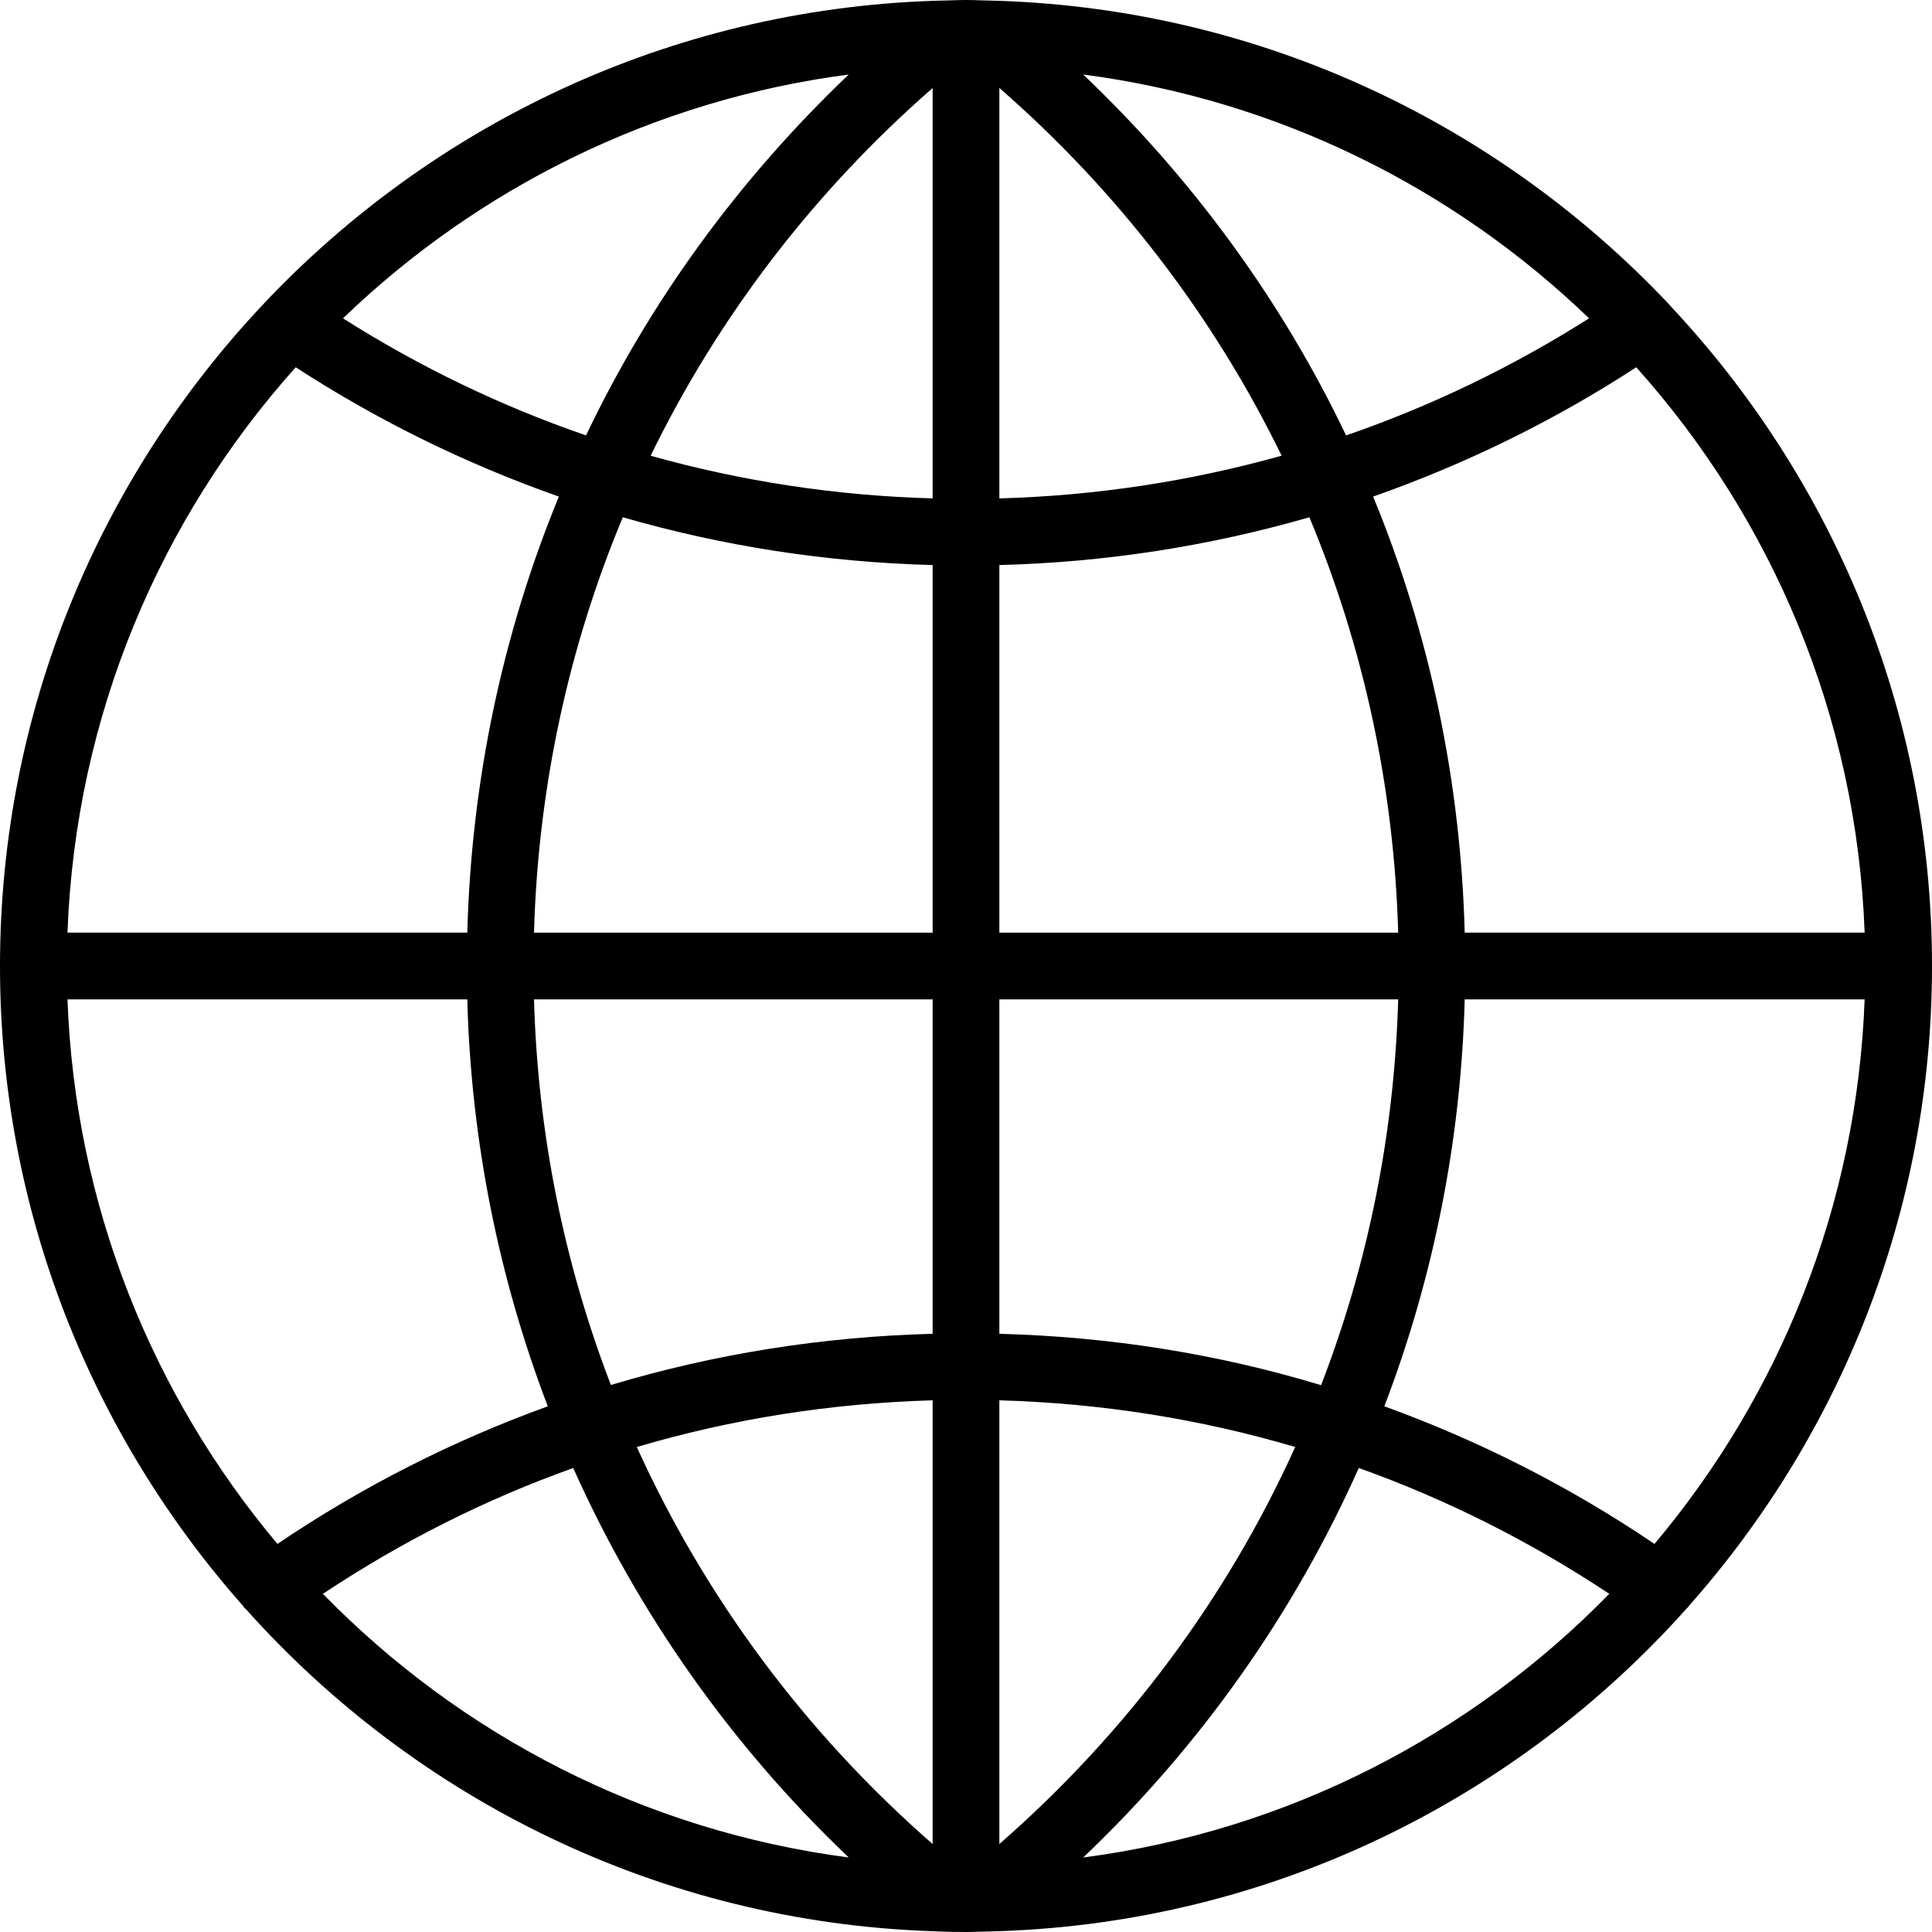 <?xml version="1.0" encoding="utf-8"?>
<!-- Generator: Adobe Illustrator 14.0.0, SVG Export Plug-In . SVG Version: 6.00 Build 43363)  -->
<!DOCTYPE svg PUBLIC "-//W3C//DTD SVG 1.1//EN" "http://www.w3.org/Graphics/SVG/1.1/DTD/svg11.dtd">
<svg version="1.1" id="Ebene_1" xmlns="http://www.w3.org/2000/svg" xmlns:xlink="http://www.w3.org/1999/xlink" x="0px" y="0px"
	 width="30px" height="30px" viewBox="0 0 30 30" enable-background="new 0 0 30 30" xml:space="preserve">
<g>
	<path d="M26.219,24.943C28.57,22.294,30,18.811,30,15c0-3.965-1.548-7.574-4.071-10.259c-0.003-0.003-0.005-0.005-0.005-0.008
		c-2.629-2.791-6.31-4.579-10.403-4.72l-0.293-0.008C15.152,0.002,15.076,0,15,0s-0.151,0.002-0.227,0.005l-0.291,0.008
		c-4.094,0.141-7.776,1.929-10.403,4.72C4.077,4.735,4.074,4.738,4.074,4.741c0,0,0,0-0.002,0C1.55,7.425,0,11.034,0,15
		c0,3.811,1.432,7.294,3.781,9.944c0.004,0.005,0.004,0.011,0.007,0.016c0.011,0.013,0.023,0.018,0.033,0.03
		c2.642,2.952,6.43,4.854,10.661,4.998l0.291,0.01C14.849,29.997,14.924,30,15,30s0.152-0.003,0.228-0.005l0.29-0.008h0.003
		c4.233-0.144,8.026-2.051,10.668-5.009c0.005-0.01,0.018-0.012,0.023-0.022C26.217,24.954,26.217,24.948,26.219,24.943
		L26.219,24.943z M1.048,15.518h6.208c0.058,2.192,0.488,4.324,1.25,6.319c-1.472,0.533-2.879,1.245-4.198,2.137
		C2.372,21.668,1.165,18.73,1.048,15.518L1.048,15.518z M4.592,5.703C5.88,6.539,7.249,7.208,8.678,7.711
		c-0.874,2.124-1.359,4.415-1.422,6.771H1.048C1.171,11.118,2.488,8.052,4.592,5.703L4.592,5.703z M28.954,14.482h-6.21
		c-0.063-2.356-0.546-4.647-1.422-6.771c1.43-0.503,2.801-1.172,4.086-2.008C27.512,8.052,28.831,11.118,28.954,14.482
		L28.954,14.482z M14.482,7.739c-1.495-0.041-2.962-0.265-4.379-0.662c1.048-2.152,2.528-4.094,4.379-5.71V7.739z M14.482,8.774
		v5.708h-6.19c0.063-2.248,0.535-4.43,1.379-6.45C11.224,8.481,12.838,8.731,14.482,8.774L14.482,8.774z M15.518,8.774
		c1.645-0.042,3.258-0.293,4.814-0.742c0.844,2.021,1.315,4.203,1.379,6.45h-6.193V8.774z M15.518,7.739V1.366
		c1.854,1.616,3.334,3.559,4.383,5.71C18.48,7.474,17.012,7.698,15.518,7.739L15.518,7.739z M20.902,6.761
		c-0.995-2.082-2.374-3.978-4.082-5.604c3.031,0.396,5.757,1.766,7.855,3.786C23.484,5.698,22.219,6.307,20.902,6.761L20.902,6.761z
		 M9.1,6.761C7.782,6.307,6.516,5.698,5.326,4.943c2.099-2.021,4.825-3.39,7.853-3.786C11.472,2.783,10.092,4.68,9.1,6.761
		L9.1,6.761z M8.292,15.518h6.19v5.193c-1.709,0.045-3.384,0.311-4.996,0.795C8.759,19.617,8.35,17.596,8.292,15.518L8.292,15.518z
		 M14.482,21.744v6.89c-1.982-1.73-3.535-3.832-4.594-6.165C11.371,22.031,12.911,21.789,14.482,21.744L14.482,21.744z
		 M15.518,28.634v-6.89c1.571,0.045,3.111,0.287,4.594,0.725C19.057,24.802,17.5,26.903,15.518,28.634L15.518,28.634z
		 M15.518,20.711v-5.193h6.193c-0.059,2.078-0.467,4.1-1.197,5.991C18.904,21.021,17.228,20.756,15.518,20.711L15.518,20.711z
		 M22.744,15.518h6.21c-0.118,3.213-1.323,6.15-3.263,8.456c-1.318-0.892-2.726-1.604-4.195-2.137
		C22.259,19.842,22.686,17.71,22.744,15.518L22.744,15.518z M5.014,24.749c1.223-0.813,2.525-1.468,3.887-1.954
		c1.007,2.252,2.45,4.309,4.278,6.048C9.997,28.427,7.15,26.938,5.014,24.749L5.014,24.749z M16.82,28.843
		c1.829-1.739,3.273-3.793,4.279-6.048c1.361,0.486,2.664,1.141,3.89,1.954C22.85,26.938,20.004,28.427,16.82,28.843L16.82,28.843z
		 M16.82,28.843"/>
</g>
</svg>
